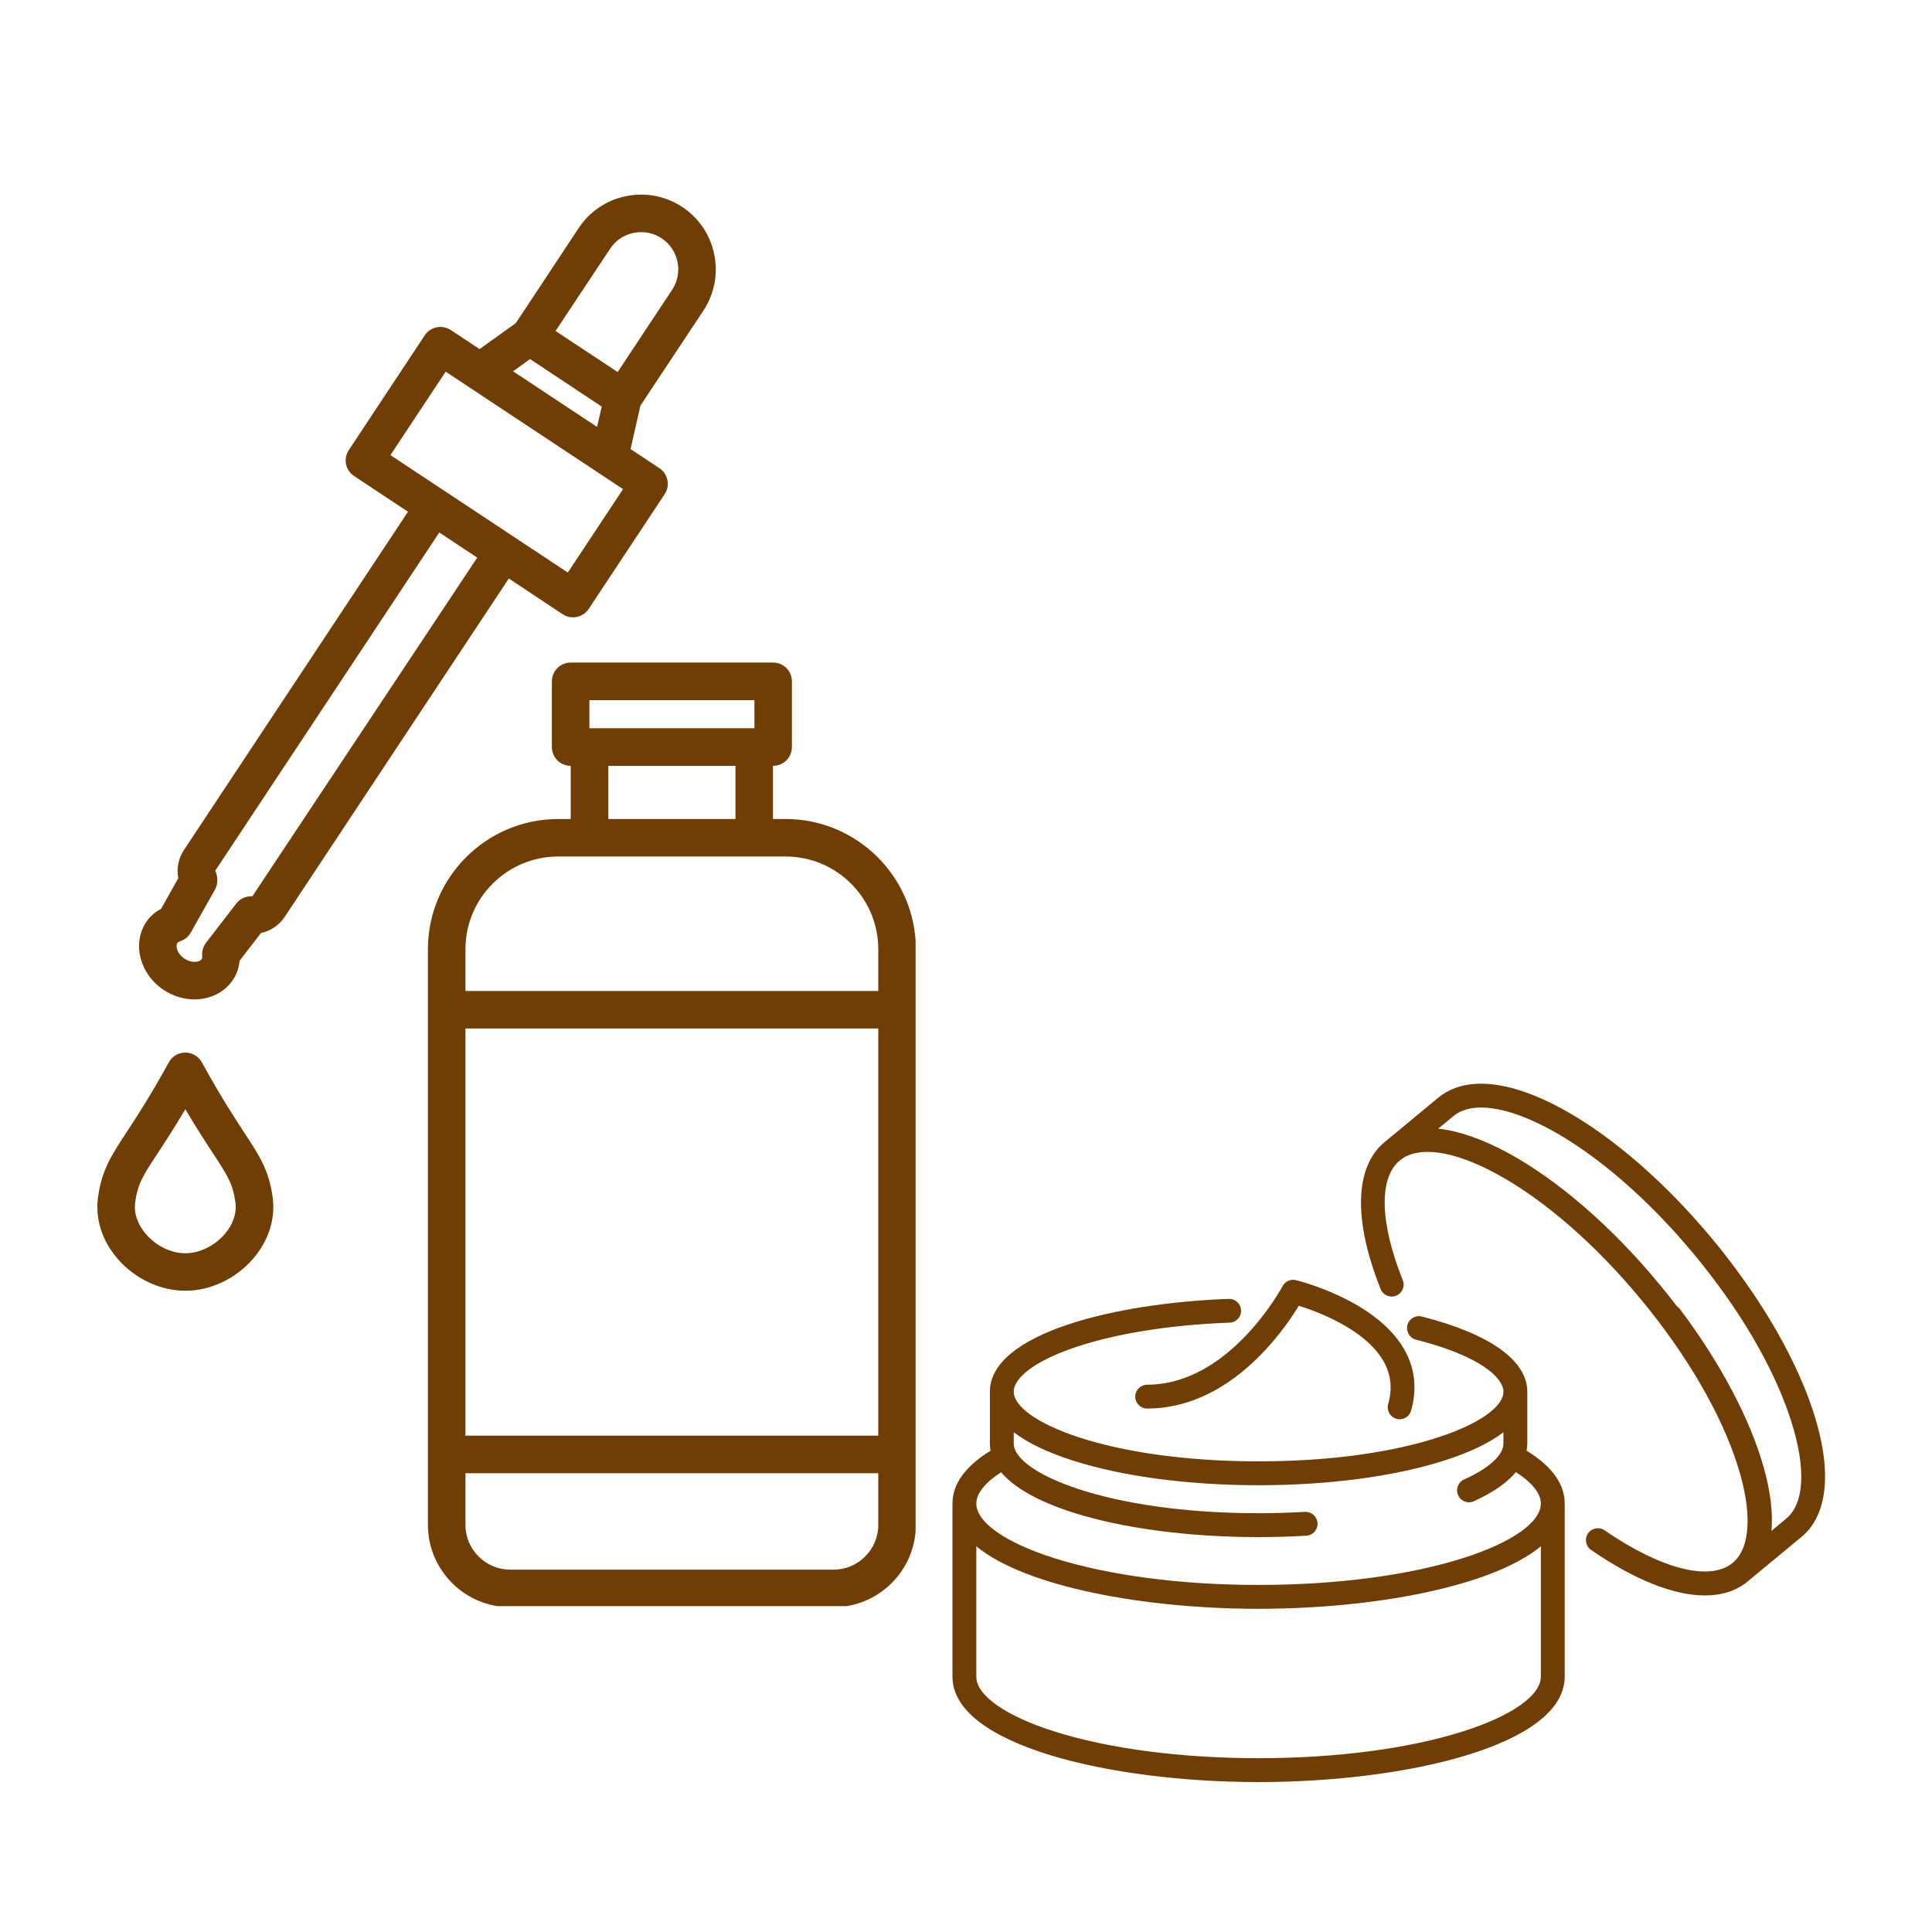 <?xml version="1.0" encoding="UTF-8"?> <svg xmlns="http://www.w3.org/2000/svg" xmlns:xlink="http://www.w3.org/1999/xlink" width="110" zoomAndPan="magnify" viewBox="0 0 82.5 82.5" height="110" preserveAspectRatio="xMidYMid meet" version="1.0"><defs><clipPath id="0bbbf649ab"><path d="M 40.672 55.457 L 66.82 55.457 L 66.82 76.098 L 40.672 76.098 Z M 40.672 55.457 " clip-rule="nonzero"></path></clipPath><clipPath id="cf33814cd3"><path d="M 58.105 46.277 L 77.934 46.277 L 77.934 68.137 L 58.105 68.137 Z M 58.105 46.277 " clip-rule="nonzero"></path></clipPath><clipPath id="89f7b25af7"><path d="M 18.207 28.23 L 39.098 28.23 L 39.098 68.586 L 18.207 68.586 Z M 18.207 28.23 " clip-rule="nonzero"></path></clipPath><clipPath id="c380329eba"><path d="M 5 8.199 L 31 8.199 L 31 43 L 5 43 Z M 5 8.199 " clip-rule="nonzero"></path></clipPath><clipPath id="a545a721c3"><path d="M 4.059 44 L 12 44 L 12 56 L 4.059 56 Z M 4.059 44 " clip-rule="nonzero"></path></clipPath></defs><g clip-path="url(#0bbbf649ab)"><path fill="#703e04" d="M 62.473 66.535 C 60.148 67.273 57.047 67.68 53.742 67.68 C 50.438 67.68 47.34 67.273 45.016 66.535 C 42.934 65.875 41.691 65.004 41.691 64.203 C 41.691 63.773 42.066 63.309 42.75 62.867 C 43.309 63.535 44.352 64.121 45.836 64.594 C 47.957 65.266 50.766 65.637 53.742 65.637 C 54.43 65.637 55.113 65.617 55.781 65.578 C 56.062 65.562 56.277 65.32 56.262 65.039 C 56.242 64.758 56.004 64.547 55.723 64.559 C 55.074 64.598 54.406 64.617 53.742 64.617 C 47.266 64.617 43.289 62.887 43.289 61.645 L 43.289 61.16 C 43.887 61.617 44.738 62.027 45.836 62.375 C 47.957 63.051 50.766 63.422 53.742 63.422 C 56.723 63.422 59.531 63.051 61.652 62.375 C 62.75 62.027 63.602 61.617 64.199 61.16 L 64.199 61.645 C 64.199 62.137 63.586 62.695 62.516 63.18 C 62.262 63.293 62.148 63.598 62.266 63.852 C 62.348 64.039 62.535 64.152 62.727 64.152 C 62.797 64.152 62.871 64.137 62.938 64.105 C 63.832 63.699 64.391 63.273 64.73 62.863 C 65.422 63.305 65.797 63.773 65.797 64.203 C 65.797 65.004 64.555 65.875 62.473 66.535 Z M 65.797 71.598 C 65.797 72.398 64.555 73.273 62.473 73.934 C 60.148 74.672 57.047 75.078 53.742 75.078 C 50.438 75.078 47.34 74.672 45.016 73.934 C 42.934 73.273 41.691 72.398 41.691 71.598 L 41.691 66.031 C 43.809 67.773 48.895 68.699 53.742 68.699 C 58.594 68.699 63.68 67.773 65.797 66.031 Z M 65.188 61.945 C 65.207 61.84 65.219 61.742 65.219 61.645 L 65.219 59.43 C 65.219 58.098 63.621 56.957 60.719 56.219 C 60.445 56.148 60.168 56.312 60.098 56.586 C 60.031 56.859 60.195 57.137 60.469 57.207 C 63.223 57.906 64.199 58.84 64.199 59.43 C 64.199 60.672 60.223 62.402 53.742 62.402 C 47.266 62.402 43.289 60.672 43.289 59.43 C 43.289 58.82 44.211 58.129 45.754 57.586 C 47.5 56.969 49.898 56.574 52.504 56.48 C 52.785 56.473 53.008 56.234 52.996 55.953 C 52.984 55.672 52.75 55.453 52.469 55.465 C 47.559 55.641 42.27 56.957 42.27 59.43 L 42.27 61.645 C 42.27 61.75 42.281 61.848 42.297 61.949 C 41.219 62.613 40.672 63.371 40.672 64.203 L 40.672 71.598 C 40.672 74.52 47.406 76.098 53.742 76.098 C 60.082 76.098 66.816 74.52 66.816 71.598 L 66.816 64.203 C 66.816 63.367 66.27 62.613 65.188 61.945 " fill-opacity="1" fill-rule="nonzero"></path></g><g clip-path="url(#cf33814cd3)"><path fill="#703e04" d="M 76.273 64.848 L 75.645 65.371 C 75.711 64.605 75.605 63.703 75.324 62.695 C 74.746 60.621 73.473 58.207 71.734 55.898 C 71.699 55.848 71.656 55.809 71.605 55.777 C 71.367 55.465 71.121 55.156 70.867 54.848 C 68.844 52.398 66.551 50.41 64.414 49.242 C 63.305 48.641 62.293 48.289 61.414 48.195 L 62.066 47.66 C 62.844 47.016 64.355 47.23 66.215 48.242 C 67.77 49.09 69.414 50.406 70.977 52.031 C 70.977 52.035 70.977 52.035 70.98 52.039 C 71.219 52.285 71.453 52.539 71.688 52.801 C 71.688 52.805 71.688 52.805 71.691 52.809 C 71.805 52.934 71.918 53.066 72.027 53.195 C 72.035 53.203 72.043 53.211 72.047 53.219 C 72.156 53.344 72.262 53.473 72.371 53.598 C 72.371 53.602 72.371 53.602 72.375 53.605 C 72.484 53.738 72.594 53.871 72.699 54.004 C 72.703 54.012 72.707 54.016 72.711 54.02 C 72.82 54.156 72.926 54.293 73.031 54.43 C 73.246 54.711 73.453 54.988 73.652 55.27 C 73.652 55.273 73.652 55.273 73.656 55.273 C 74.961 57.113 75.941 58.977 76.48 60.664 C 77.129 62.68 77.055 64.207 76.273 64.848 Z M 77.453 60.352 C 76.883 58.57 75.848 56.605 74.484 54.684 C 74.484 54.684 74.484 54.684 74.484 54.68 C 74.48 54.68 74.48 54.68 74.48 54.68 C 74.379 54.535 74.277 54.395 74.172 54.254 C 74.168 54.246 74.164 54.242 74.16 54.234 C 74.059 54.098 73.953 53.957 73.848 53.82 C 73.84 53.812 73.836 53.805 73.828 53.797 C 73.723 53.66 73.617 53.523 73.512 53.387 C 73.504 53.379 73.496 53.371 73.492 53.363 C 73.383 53.227 73.273 53.094 73.16 52.957 C 73.156 52.953 73.156 52.953 73.156 52.949 C 73.047 52.82 72.938 52.688 72.824 52.559 C 72.816 52.551 72.809 52.539 72.801 52.527 C 72.688 52.398 72.574 52.27 72.461 52.145 C 72.453 52.133 72.445 52.125 72.438 52.117 C 72.324 51.988 72.207 51.859 72.094 51.734 C 72.086 51.727 72.082 51.723 72.074 51.715 C 71.957 51.586 71.836 51.461 71.715 51.336 C 71.715 51.332 71.715 51.332 71.715 51.332 C 70.078 49.629 68.348 48.246 66.703 47.348 C 64.426 46.105 62.547 45.938 61.414 46.875 L 59.125 48.77 C 57.844 49.824 57.781 52.113 58.957 55.047 C 59.059 55.305 59.355 55.434 59.617 55.328 C 59.879 55.223 60.008 54.93 59.902 54.668 C 58.918 52.211 58.871 50.301 59.773 49.555 C 60.551 48.91 62.066 49.121 63.926 50.137 C 65.953 51.242 68.141 53.148 70.082 55.5 C 72.027 57.852 73.488 60.355 74.191 62.555 C 74.836 64.574 74.762 66.098 73.984 66.742 C 73.02 67.539 70.926 67.004 68.52 65.348 C 68.289 65.188 67.973 65.246 67.812 65.477 C 67.652 65.707 67.711 66.023 67.941 66.184 C 69.805 67.469 71.48 68.129 72.805 68.129 C 73.527 68.129 74.148 67.93 74.633 67.531 C 74.633 67.527 74.633 67.527 74.633 67.527 L 76.922 65.633 C 78.055 64.699 78.242 62.824 77.453 60.352 " fill-opacity="1" fill-rule="nonzero"></path></g><path fill="#703e04" d="M 48.477 59.641 C 48.477 59.922 48.707 60.148 48.988 60.148 C 52.496 60.148 54.781 56.879 55.461 55.758 C 56.281 56.016 58.273 56.754 59.062 58.098 C 59.398 58.672 59.469 59.281 59.277 59.957 C 59.203 60.23 59.359 60.512 59.633 60.586 C 59.68 60.602 59.723 60.605 59.77 60.605 C 59.992 60.605 60.195 60.457 60.258 60.234 C 60.523 59.289 60.418 58.395 59.941 57.582 C 58.719 55.504 55.473 54.699 55.336 54.664 C 55.109 54.609 54.875 54.719 54.766 54.926 C 54.742 54.965 52.52 59.129 48.988 59.129 C 48.707 59.129 48.477 59.359 48.477 59.641 " fill-opacity="1" fill-rule="nonzero"></path><g clip-path="url(#89f7b25af7)"><path fill="#703e04" d="M 19.875 42.316 L 19.875 40.531 C 19.875 38.352 21.652 36.574 23.836 36.574 L 33.547 36.574 C 35.73 36.574 37.504 38.352 37.504 40.531 L 37.504 42.316 Z M 37.504 65.113 C 37.504 66.168 36.648 67.027 35.594 67.027 L 21.789 67.027 C 20.734 67.027 19.875 66.168 19.875 65.113 L 19.875 62.91 L 37.504 62.91 Z M 19.875 43.918 L 37.504 43.918 L 37.504 61.305 L 19.875 61.305 Z M 31.406 32.703 L 31.406 34.973 L 25.977 34.973 L 25.977 32.703 Z M 25.168 29.898 L 32.215 29.898 L 32.215 31.098 L 25.168 31.098 Z M 33.547 34.973 L 33.008 34.973 L 33.008 32.703 L 33.016 32.703 C 33.457 32.703 33.816 32.344 33.816 31.898 L 33.816 29.098 C 33.816 28.652 33.457 28.293 33.016 28.293 L 24.367 28.293 C 23.926 28.293 23.566 28.652 23.566 29.098 L 23.566 31.898 C 23.566 32.344 23.926 32.703 24.367 32.703 L 24.371 32.703 L 24.371 34.973 L 23.836 34.973 C 20.77 34.973 18.273 37.469 18.273 40.531 L 18.273 65.113 C 18.273 67.051 19.852 68.629 21.789 68.629 L 35.594 68.629 C 37.531 68.629 39.109 67.051 39.109 65.113 L 39.109 40.531 C 39.109 37.469 36.613 34.973 33.547 34.973 " fill-opacity="1" fill-rule="nonzero"></path></g><g clip-path="url(#c380329eba)"><path fill="#703e04" d="M 10.777 38.273 C 10.512 38.258 10.254 38.371 10.09 38.582 L 8.801 40.254 C 8.684 40.406 8.625 40.594 8.633 40.785 C 8.641 40.887 8.625 40.938 8.617 40.949 C 8.512 41.105 8.176 41.133 7.879 40.938 C 7.582 40.742 7.477 40.418 7.578 40.258 C 7.578 40.258 7.602 40.227 7.723 40.18 C 7.902 40.117 8.055 39.988 8.148 39.82 L 9.184 37.98 C 9.312 37.75 9.309 37.422 9.191 37.18 L 18.758 22.738 L 20.379 23.812 Z M 16.672 19.434 L 19.031 15.871 L 19.09 15.91 L 26.547 20.848 L 26.605 20.887 L 24.246 24.449 Z M 22.633 15.332 L 25.695 17.363 L 25.496 18.23 L 21.91 15.855 Z M 26.051 10.625 C 26.285 10.27 26.641 10.027 27.059 9.945 C 27.473 9.859 27.898 9.941 28.25 10.176 C 28.605 10.41 28.848 10.77 28.93 11.184 C 29.016 11.602 28.934 12.023 28.699 12.379 L 26.375 15.887 L 23.723 14.133 Z M 24.027 26.23 C 24.16 26.316 24.312 26.363 24.469 26.363 C 24.523 26.363 24.574 26.355 24.629 26.344 C 24.836 26.305 25.02 26.18 25.137 26.004 L 28.383 21.102 C 28.5 20.926 28.543 20.711 28.5 20.5 C 28.457 20.293 28.336 20.109 28.156 19.992 L 26.926 19.176 L 27.348 17.32 L 30.035 13.266 C 30.504 12.555 30.672 11.703 30.5 10.867 C 30.332 10.031 29.848 9.312 29.137 8.84 C 28.426 8.371 27.574 8.203 26.738 8.375 C 25.902 8.543 25.184 9.027 24.711 9.738 L 22.027 13.797 L 20.48 14.906 L 19.25 14.094 C 19.07 13.977 18.855 13.934 18.648 13.977 C 18.438 14.02 18.254 14.141 18.137 14.32 L 14.895 19.219 C 14.648 19.586 14.75 20.082 15.121 20.328 L 17.422 21.852 L 7.855 36.297 C 7.617 36.656 7.535 37.082 7.613 37.5 L 6.879 38.809 C 6.609 38.949 6.398 39.141 6.242 39.375 C 5.633 40.297 5.969 41.598 6.992 42.273 C 7.402 42.547 7.863 42.676 8.305 42.676 C 8.965 42.676 9.59 42.383 9.953 41.832 C 10.109 41.598 10.203 41.328 10.23 41.027 L 11.145 39.84 C 11.559 39.75 11.922 39.508 12.16 39.148 L 21.727 24.703 L 24.027 26.23 " fill-opacity="1" fill-rule="nonzero"></path></g><g clip-path="url(#a545a721c3)"><path fill="#703e04" d="M 9.586 52.711 C 9.156 53.203 8.516 53.516 7.91 53.516 C 7.309 53.516 6.672 53.207 6.242 52.711 C 5.875 52.289 5.707 51.797 5.773 51.332 C 5.883 50.539 6.117 50.184 6.746 49.227 C 7.051 48.762 7.434 48.176 7.914 47.367 C 8.391 48.176 8.777 48.762 9.082 49.227 C 9.707 50.184 9.941 50.539 10.051 51.328 C 10.051 51.328 10.051 51.328 10.051 51.332 C 10.117 51.797 9.953 52.289 9.586 52.711 Z M 10.422 48.352 C 10.008 47.719 9.441 46.852 8.676 45.465 C 8.668 45.457 8.617 45.359 8.613 45.352 C 8.465 45.094 8.188 44.941 7.895 44.949 C 7.598 44.953 7.328 45.125 7.195 45.391 L 7.137 45.492 C 6.387 46.852 5.82 47.715 5.406 48.348 C 4.746 49.355 4.348 49.961 4.188 51.109 C 4.055 52.043 4.355 52.984 5.031 53.762 C 5.766 54.609 6.84 55.117 7.922 55.117 C 8.984 55.117 10.062 54.609 10.797 53.762 C 11.473 52.984 11.77 52.043 11.641 51.109 C 11.48 49.961 11.082 49.355 10.422 48.352 " fill-opacity="1" fill-rule="nonzero"></path></g></svg> 